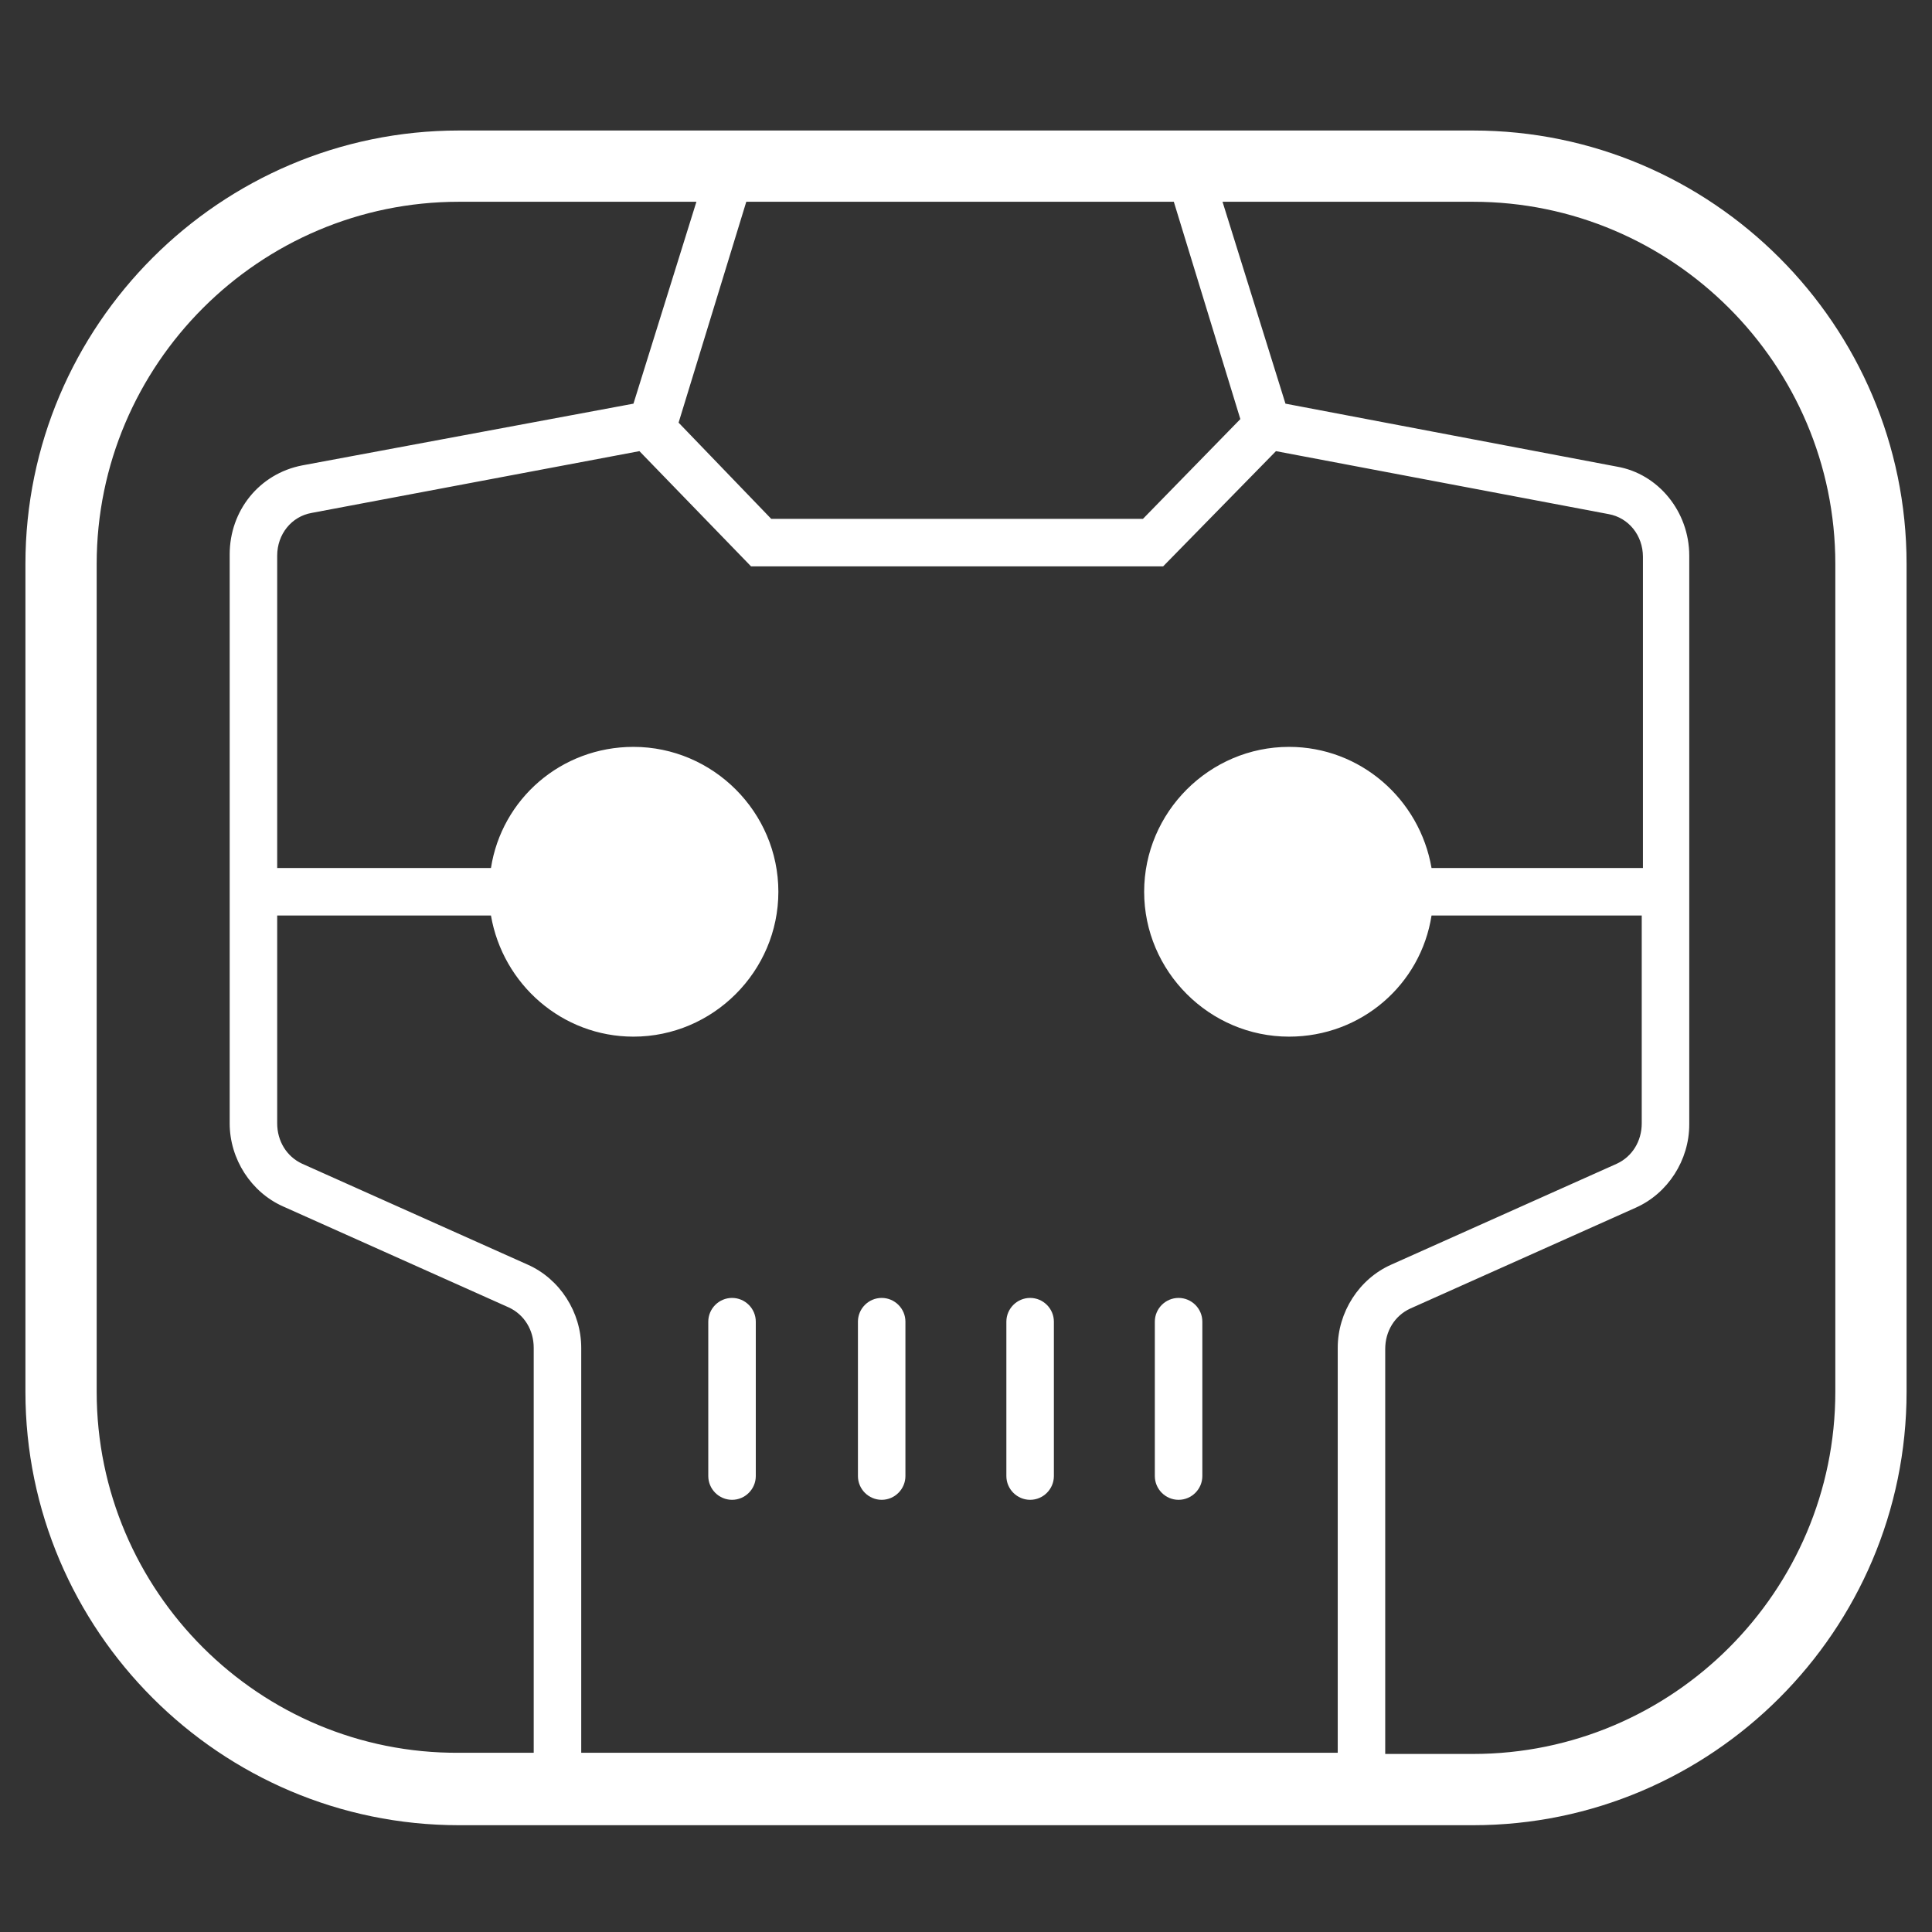 <svg width="76" height="76" viewBox="0 0 76 76" fill="none" xmlns="http://www.w3.org/2000/svg">
    <rect x="0" y="0" width="76" height="76" fill="#333333" stroke="none"/>
    <path fill-rule="evenodd" clip-rule="evenodd" d="M57.948 5.134H18.052C8.662 5.134 1 12.795 1 22.186V54.747C1 64.138 8.662 71.799 18.052 71.799H57.948C67.338 71.799 75 64.138 75 54.747V22.186C75 12.795 67.338 5.134 57.948 5.134ZM64.582 34.145H56.313C55.846 31.436 53.51 29.38 50.707 29.38C47.577 29.38 45.008 31.949 45.008 35.08C45.008 38.209 47.577 40.779 50.707 40.779C53.557 40.779 55.893 38.723 56.313 36.014H64.582V44.189C64.582 44.89 64.208 45.497 63.601 45.778L54.725 49.749C53.463 50.309 52.623 51.617 52.623 53.019V68.95H22.864V53.019C22.864 51.617 22.023 50.309 20.761 49.749L11.885 45.778C11.278 45.497 10.904 44.89 10.904 44.189V36.014H19.313C19.78 38.723 22.116 40.779 24.919 40.779C28.049 40.779 30.619 38.209 30.619 35.08C30.619 31.949 28.049 29.38 24.919 29.38C22.069 29.38 19.734 31.436 19.313 34.145H10.904V21.858C10.904 21.018 11.465 20.317 12.259 20.177L25.153 17.747L29.544 22.279H45.755L50.193 17.747L63.274 20.223C64.068 20.364 64.629 21.064 64.629 21.905V34.145H64.582ZM44.961 20.41H30.338L26.694 16.626L29.357 7.937H46.175L48.792 16.486L44.961 20.41ZM3.803 54.747V22.186C3.803 14.337 10.203 7.937 18.052 7.937H27.395L24.919 15.879L11.885 18.308C10.203 18.635 9.035 20.083 9.035 21.812V44.189C9.035 45.591 9.876 46.899 11.138 47.459L20.014 51.431C20.621 51.711 20.995 52.318 20.995 53.019V68.95H18.052C10.203 68.996 3.803 62.596 3.803 54.747ZM72.197 54.747C72.197 62.596 65.797 68.996 57.948 68.996H54.491V53.066C54.491 52.365 54.865 51.758 55.472 51.477L64.349 47.506C65.61 46.946 66.451 45.638 66.451 44.236V21.858C66.451 20.13 65.236 18.635 63.601 18.355L50.567 15.879L48.091 7.937H57.948C65.797 7.937 72.197 14.337 72.197 22.186V54.747ZM28.797 51.057C28.283 51.057 27.862 51.477 27.862 51.991V58.064C27.862 58.578 28.283 58.999 28.797 58.999C29.311 58.999 29.731 58.578 29.731 58.064V51.991C29.731 51.477 29.311 51.057 28.797 51.057ZM33.749 51.991C33.749 51.477 34.169 51.057 34.683 51.057C35.197 51.057 35.617 51.477 35.617 51.991V58.064C35.617 58.578 35.197 58.999 34.683 58.999C34.169 58.999 33.749 58.578 33.749 58.064V51.991ZM40.523 51.057C40.009 51.057 39.588 51.477 39.588 51.991V58.064C39.588 58.578 40.009 58.999 40.523 58.999C41.037 58.999 41.457 58.578 41.457 58.064V51.991C41.457 51.477 41.037 51.057 40.523 51.057ZM47.297 58.064C47.297 58.578 46.876 58.999 46.362 58.999C45.848 58.999 45.428 58.578 45.428 58.064V51.991C45.428 51.477 45.848 51.057 46.362 51.057C46.876 51.057 47.297 51.477 47.297 51.991V58.064Z" fill="white"/>
    </svg>
    